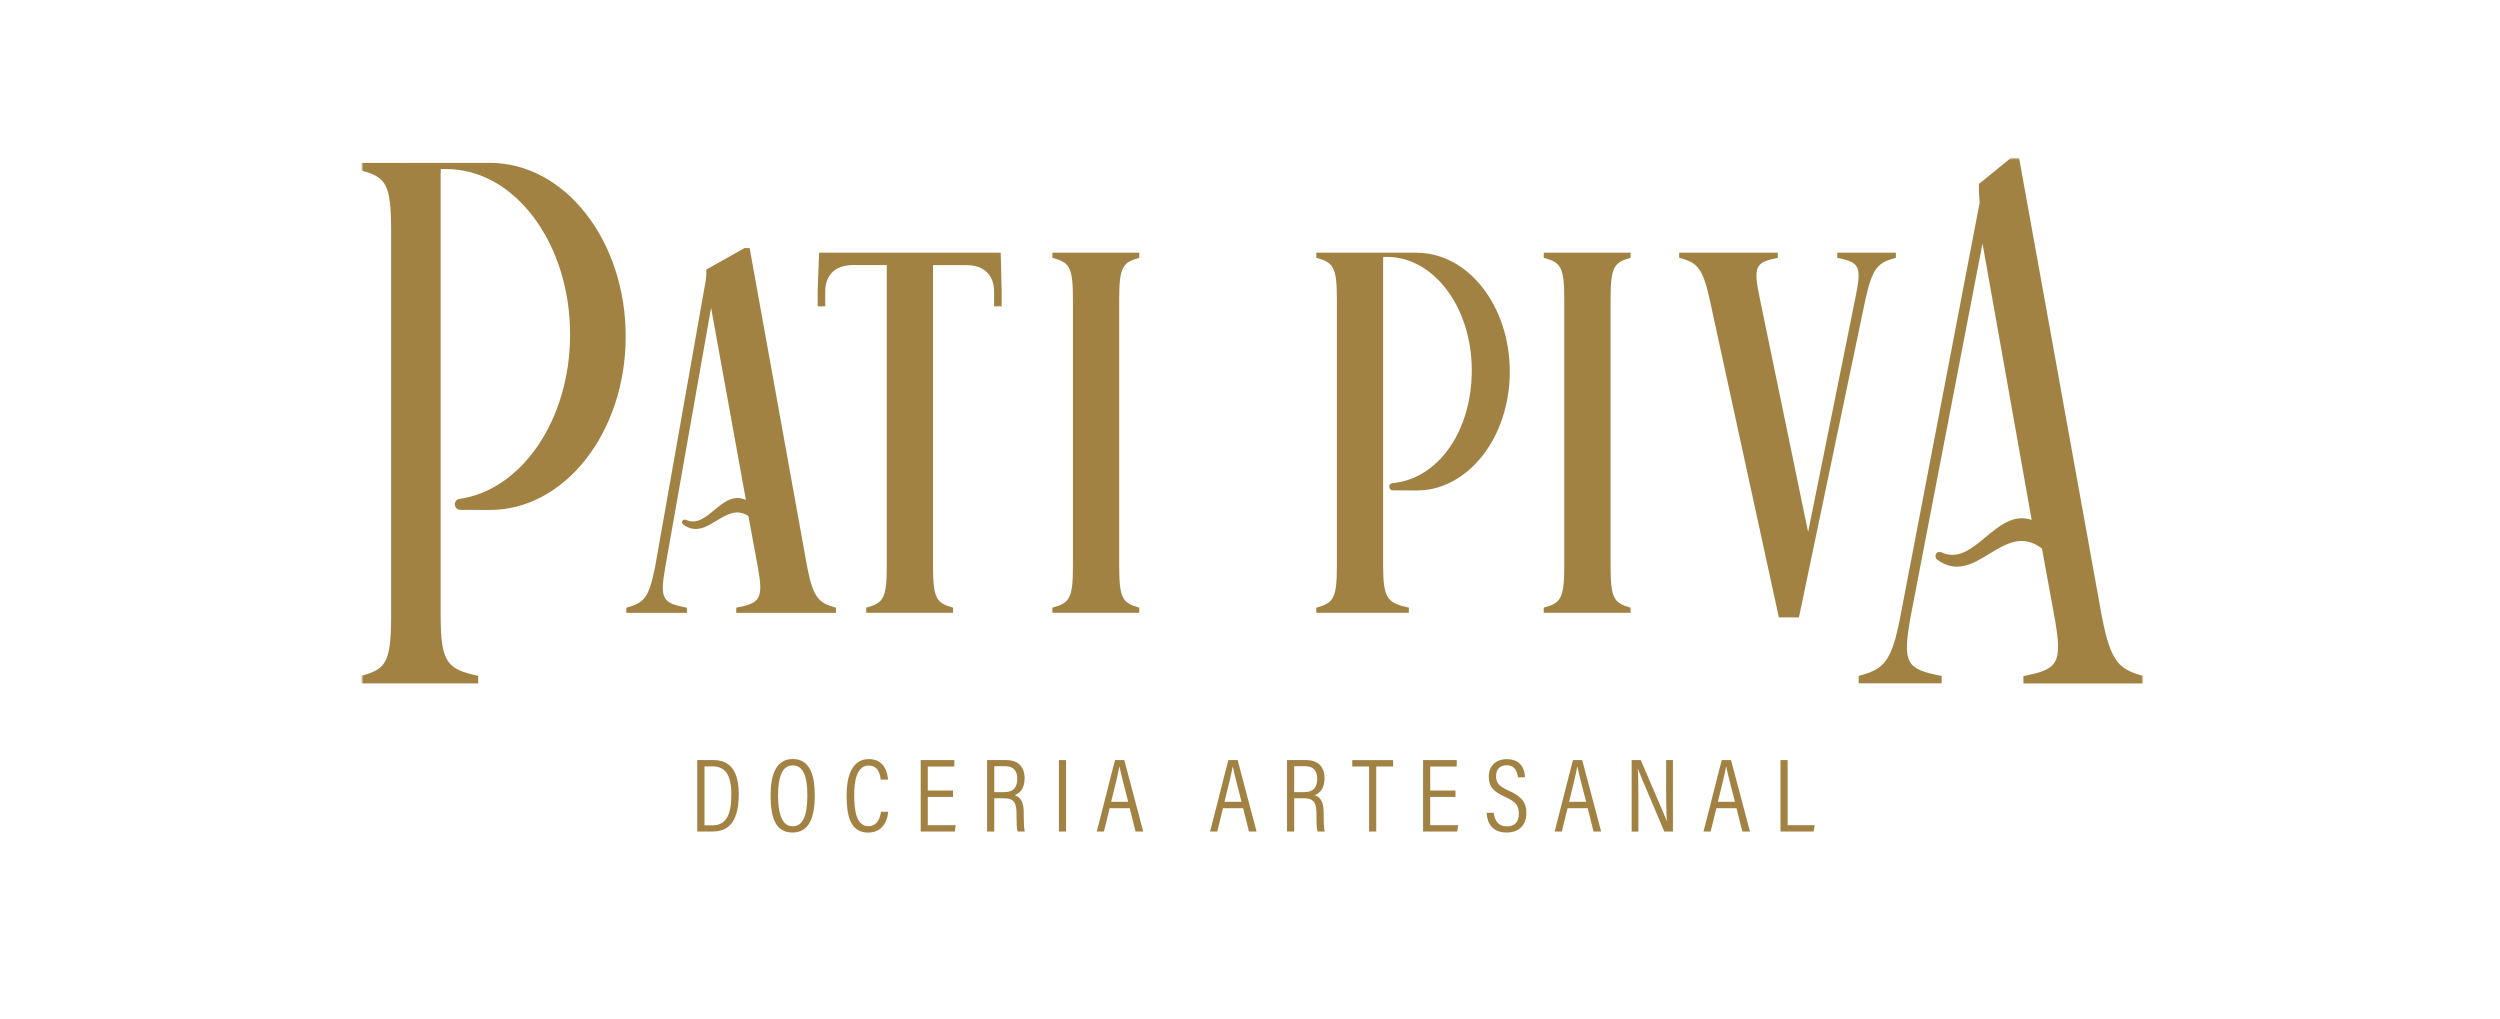 <svg width="540" height="220" viewBox="0 0 540 220" fill="none" xmlns="http://www.w3.org/2000/svg">
<g clip-path="url(#clip0_2612_13060)">
<mask id="mask0_2612_13060" style="mask-type:luminance" maskUnits="userSpaceOnUse" x="78" y="34" width="385" height="169">
<path d="M463 34H78V203H463V34Z" fill="white"/>
</mask>
<g mask="url(#mask0_2612_13060)">
<mask id="mask1_2612_13060" style="mask-type:luminance" maskUnits="userSpaceOnUse" x="78" y="34" width="385" height="169">
<path d="M463 34H78V203H463V34Z" fill="white"/>
</mask>
<g mask="url(#mask1_2612_13060)">
<path d="M174.353 122.482L161.92 53.589H160.807L152.558 58.224V59.337L152.481 60.362L141.494 122.482C140.163 129.37 138.935 130.266 135.277 131.265V132.379H148.375V131.265C143.041 130.266 142.491 129.37 143.706 122.482L153.594 66.481L161.114 107.989C155.819 105.582 152.877 114.493 148.145 112.278C147.863 112.15 147.531 112.265 147.377 112.534C147.249 112.79 147.313 113.11 147.544 113.277C152.801 117.143 156.51 108.079 161.677 111.471V111.587L163.698 122.482C164.913 129.37 164.248 130.266 159.03 131.265V132.379H180.569V131.265C177.013 130.266 175.683 129.37 174.353 122.482Z" fill="#A28243"/>
<path d="M216.154 54.574H176.924L176.617 62.743V66.161H178.255V62.781C178.255 61.616 178.626 57.25 184.292 57.25H191.544V122.251C191.544 129.356 190.764 130.253 187.106 131.252V132.365H205.87V131.252C202.314 130.253 201.533 129.356 201.533 122.251V57.263H208.671C214.337 57.263 214.721 61.629 214.721 62.794C214.721 62.973 214.721 66.174 214.721 66.174H216.358V62.794L216.154 54.6V54.574Z" fill="#A28243"/>
<path d="M227.316 55.688C230.975 56.687 231.755 57.583 231.755 64.689V122.251C231.755 129.356 230.975 130.253 227.316 131.252V132.365H246.081V131.252C242.525 130.253 241.745 129.356 241.745 122.251V64.689C241.745 57.583 242.525 56.687 246.081 55.688V54.574H227.316V55.688Z" fill="#A28243"/>
<path d="M105.807 35.178L78 35.191V36.816C83.347 38.276 84.485 39.569 84.485 49.965V132.839C84.485 143.223 83.347 144.528 78 145.988V147.614H103.287V145.988C96.636 144.528 95.178 143.236 95.178 132.839V37.79L95.216 36.522H96.406C111.179 36.522 123.138 52.513 123.138 72.243C123.138 90.679 112.676 105.85 99.258 107.758C98.67 107.835 98.235 108.347 98.235 108.936C98.235 109.589 98.759 110.127 99.424 110.127L105.807 110.152C122.013 110.152 135.149 93.368 135.149 72.665C135.149 51.962 122.013 35.178 105.807 35.178Z" fill="#A28243"/>
<path d="M333.445 55.688C337.103 56.687 337.883 57.583 337.883 64.689V122.251C337.883 129.356 337.103 130.253 333.445 131.252V132.365H352.209V131.252C348.653 130.253 347.885 129.356 347.885 122.251V64.689C347.885 57.583 348.666 56.687 352.209 55.688V54.574H333.445V55.688Z" fill="#A28243"/>
<path d="M409.509 55.688V54.574H396.847V55.688C401.732 56.687 402.181 57.468 400.735 64.471L390.553 114.915L380.116 64.471C378.671 57.468 379.119 56.687 384.004 55.688V54.574H362.695V55.688C366.354 56.687 367.696 57.468 369.244 64.471L384.235 133.364H388.571L402.973 64.471C404.534 57.468 405.864 56.687 409.522 55.688" fill="#A28243"/>
<path d="M454.034 133.352L436.101 34H434.502L427.442 39.736V41.336L427.609 43.769L410.443 133.339C408.524 143.274 406.759 144.554 401.477 146.001V147.601H419.397V146.001C411.709 144.554 410.916 143.274 412.668 133.339L428.222 52.577L438.839 112.303C431.036 109.653 426.496 122.636 419.346 119.294C418.898 119.089 418.374 119.268 418.156 119.703C418.156 119.703 418.156 119.703 418.156 119.716C417.951 120.113 418.066 120.612 418.425 120.881C426.828 127.052 432.699 112.073 441.064 118.487L443.788 133.365C445.553 143.299 444.594 144.58 437.061 146.027V147.627H463.013V146.027C457.884 144.58 455.965 143.299 454.047 133.365" fill="#A28243"/>
<path d="M306.047 54.574H284.328V55.688C287.986 56.687 288.766 57.583 288.766 64.689V122.251C288.766 129.356 287.986 130.253 284.328 131.252V132.365H304.308V131.252C299.754 130.253 298.756 129.356 298.756 122.251V56.367L298.782 55.496H299.601C309.718 55.496 317.904 66.443 317.904 79.963C317.904 93.483 310.344 103.52 300.79 104.352C300.38 104.391 300.073 104.724 300.073 105.133C300.073 105.556 300.419 105.914 300.841 105.914L306.021 105.94C317.124 105.94 326.115 94.443 326.115 80.27C326.115 66.097 317.124 54.6 306.021 54.6" fill="#A28243"/>
<path d="M154.209 164.181C157.739 164.181 159.568 166.652 159.568 171.479C159.568 176.69 157.943 179.609 153.94 179.609H150.602V164.181H154.209ZM152.175 178.277H153.876C156.92 178.277 157.969 175.922 157.969 171.555C157.969 167.421 156.677 165.538 153.902 165.538H152.175V178.29V178.277Z" fill="#A28243"/>
<path d="M175.991 171.761C175.991 176.843 174.648 179.826 171.168 179.826C167.69 179.826 166.449 176.958 166.449 171.786C166.449 166.614 168.035 163.95 171.258 163.95C174.481 163.95 175.991 166.652 175.991 171.748M168.061 171.761C168.061 176.152 169.084 178.482 171.232 178.482C173.382 178.482 174.392 176.203 174.392 171.799C174.392 167.394 173.369 165.333 171.219 165.333C169.071 165.333 168.061 167.574 168.061 171.761Z" fill="#A28243"/>
<path d="M191.863 175.346C191.735 176.498 191.146 179.84 187.501 179.84C183.382 179.84 182.871 175.576 182.871 171.773C182.871 167.433 184.137 163.963 187.68 163.963C191.223 163.963 191.722 167.216 191.811 168.393H190.238C190.149 167.651 189.893 165.359 187.654 165.359C185.019 165.359 184.508 168.79 184.508 171.773C184.508 175.089 184.981 178.457 187.552 178.457C189.701 178.457 190.149 176.318 190.289 175.346H191.863Z" fill="#A28243"/>
<path d="M205.855 172.132H200.405V178.239H206.443L206.226 179.609H198.871V164.181H206.137V165.564H200.405V170.749H205.855V172.132Z" fill="#A28243"/>
<path d="M214.758 172.426V179.609H213.211V164.181H217.342C219.914 164.181 221.32 165.628 221.32 168.124C221.32 170.429 220.169 171.415 219.171 171.748C220.668 172.247 221.129 173.553 221.129 175.691V176.242C221.129 177.637 221.167 178.764 221.345 179.609H219.798C219.593 178.917 219.568 177.509 219.568 176.216V175.729C219.568 173.502 219.069 172.426 216.856 172.426H214.746H214.758ZM214.758 171.095H216.972C218.915 171.095 219.734 170.058 219.734 168.163C219.734 166.563 218.941 165.5 217.163 165.5H214.758V171.095Z" fill="#A28243"/>
<path d="M230.274 164.181H228.727V179.609H230.274V164.181Z" fill="#A28243"/>
<path d="M239.687 174.577L238.447 179.609H236.898C237.09 179.033 240.634 164.834 240.851 164.181H242.846L246.939 179.609H245.277L244.023 174.577H239.674H239.687ZM243.69 173.194C242.68 169.238 242.041 166.806 241.823 165.615H241.772C241.529 167.023 240.851 169.802 240.007 173.194H243.69Z" fill="#A28243"/>
<path d="M264.167 174.577L262.926 179.609H261.379C261.571 179.033 265.114 164.834 265.331 164.181H267.327L271.42 179.609H269.769L268.516 174.577H264.167ZM268.171 173.194C267.16 169.238 266.521 166.806 266.303 165.615H266.252C266.009 167.023 265.331 169.802 264.487 173.194H268.171Z" fill="#A28243"/>
<path d="M279.543 172.426V179.609H277.996V164.181H282.127C284.699 164.181 286.105 165.628 286.105 168.124C286.105 170.429 284.955 171.415 283.956 171.748C285.453 172.247 285.914 173.553 285.914 175.691V176.242C285.914 177.637 285.952 178.764 286.131 179.609H284.583C284.379 178.917 284.353 177.509 284.353 176.216V175.729C284.353 173.502 283.854 172.426 281.641 172.426H279.531H279.543ZM279.543 171.095H281.757C283.7 171.095 284.519 170.058 284.519 168.163C284.519 166.563 283.726 165.5 281.948 165.5H279.543V171.095Z" fill="#A28243"/>
<path d="M295.722 165.564H292.09V164.181H300.916V165.564H297.27V179.609H295.722V165.564Z" fill="#A28243"/>
<path d="M314.383 172.132H308.921V178.239H314.971L314.754 179.609H307.387V164.181H314.651V165.564H308.921V170.749H314.383V172.132Z" fill="#A28243"/>
<path d="M322.65 175.551C322.803 177.253 323.698 178.495 325.45 178.495C327.203 178.495 328.073 177.586 328.073 175.717C328.073 174.027 327.382 173.156 325.169 172.158C322.662 171.044 321.575 169.981 321.575 167.766C321.575 165.551 322.969 163.977 325.501 163.977C328.456 163.977 329.339 166.051 329.403 167.894H327.868C327.766 167.023 327.42 165.295 325.438 165.295C323.839 165.295 323.148 166.345 323.148 167.639C323.148 169.162 323.852 169.879 325.898 170.788C328.75 172.055 329.697 173.374 329.697 175.602C329.697 178.06 328.277 179.827 325.425 179.827C322.381 179.827 321.242 177.881 321.102 175.563H322.662L322.65 175.551Z" fill="#A28243"/>
<path d="M338.597 174.577L337.356 179.609H335.809C336 179.033 339.543 164.834 339.761 164.181H341.756L345.849 179.609H344.199L342.946 174.577H338.597ZM342.601 173.194C341.59 169.238 340.95 166.806 340.733 165.615H340.682C340.438 167.023 339.761 169.802 338.916 173.194H342.601Z" fill="#A28243"/>
<path d="M352.438 164.181H354.407C359.152 175.243 359.791 176.664 359.996 177.33H360.022C359.92 175.23 359.882 172.874 359.882 170.365V164.181H361.353V179.609H359.484C354.522 167.958 353.998 166.652 353.793 166.051H353.767C353.882 167.997 353.895 170.557 353.895 173.348V179.622H352.438V164.181Z" fill="#A28243"/>
<path d="M370.742 174.577L369.501 179.609H367.953C368.145 179.033 371.688 164.834 371.905 164.181H373.901L377.994 179.609H376.344L375.09 174.577H370.742ZM374.745 173.194C373.735 169.238 373.095 166.806 372.878 165.615H372.827C372.584 167.023 371.905 169.802 371.062 173.194H374.745Z" fill="#A28243"/>
<path d="M384.582 164.181H386.129V178.239H391.988L391.745 179.609H384.582V164.181Z" fill="#A28243"/>
</g>
</g>
</g>
<defs>
<clipPath id="clip0_2612_13060">
<rect width="385" height="169" fill="white" transform="translate(78 34)"/>
</clipPath>
</defs>
</svg>
